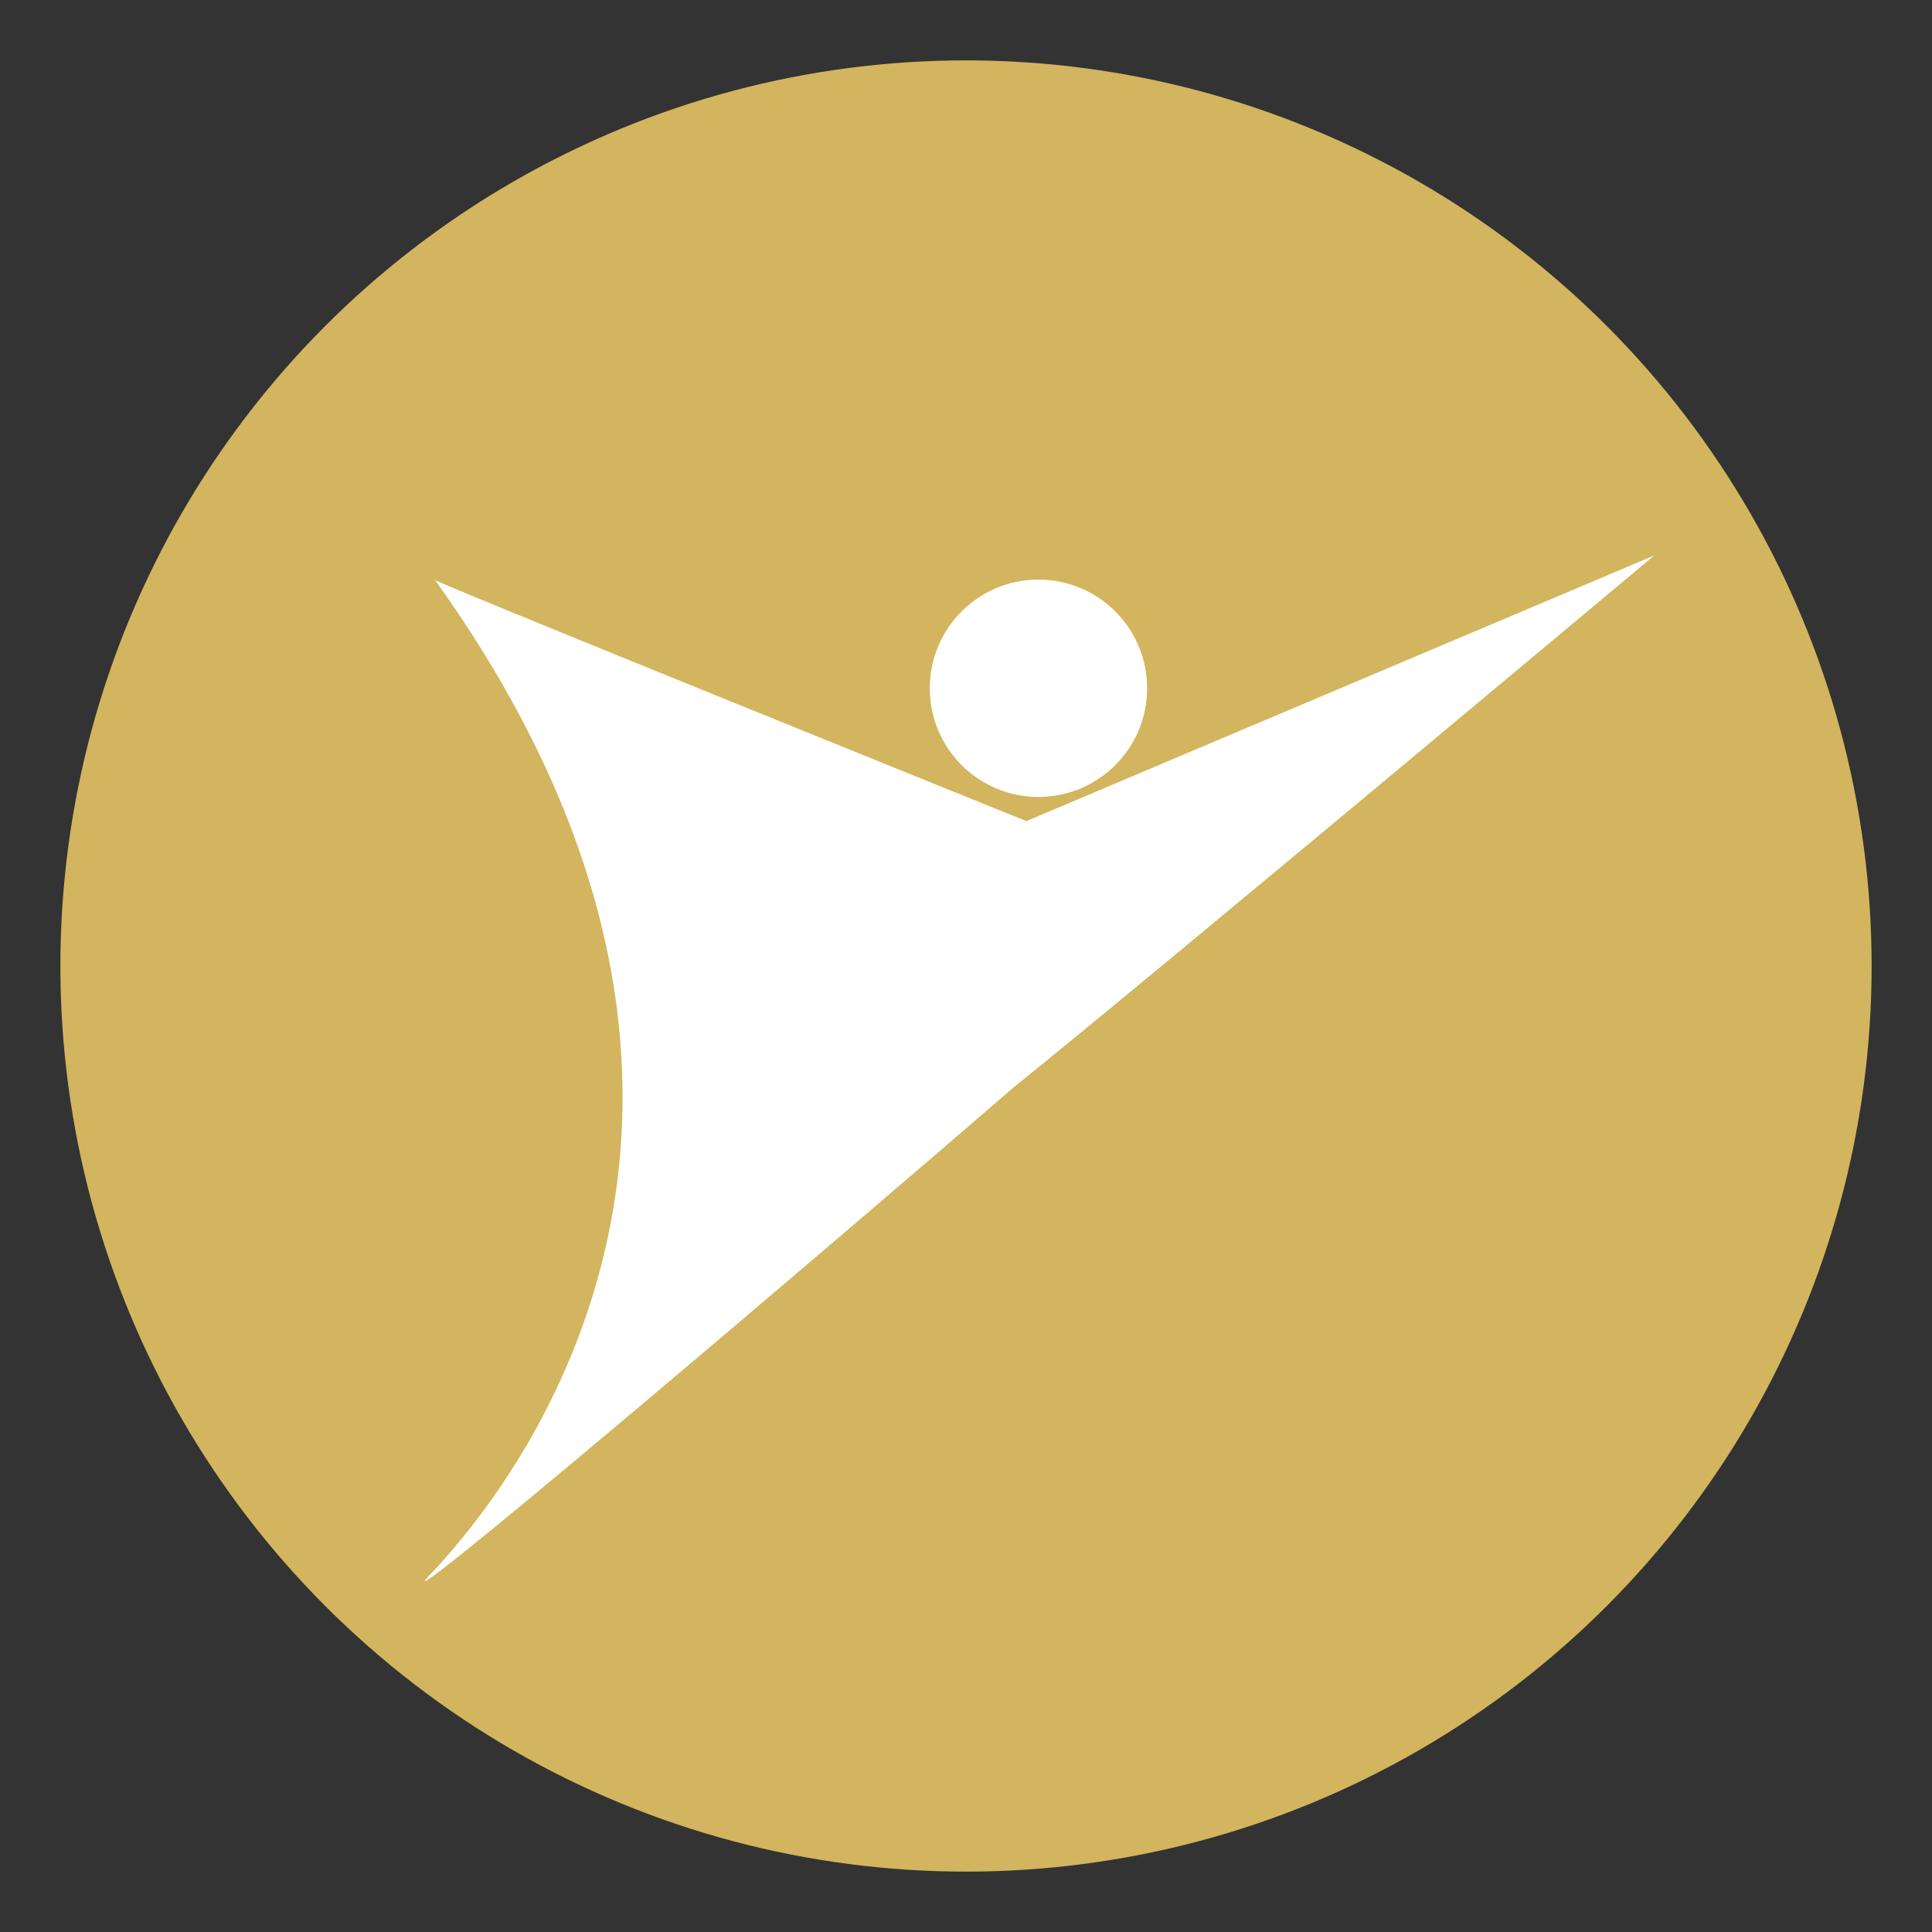<?xml version="1.0" encoding="utf-8"?>
<!-- Generator: Adobe Illustrator 27.8.1, SVG Export Plug-In . SVG Version: 6.00 Build 0)  -->
<svg version="1.1" id="Layer_1" xmlns="http://www.w3.org/2000/svg" xmlns:xlink="http://www.w3.org/1999/xlink" x="0px" y="0px"
	 viewBox="0 0 16 16" style="enable-background:new 0 0 16 16;" xml:space="preserve">
<rect x="0" y="0" width="16" height="16" fill="#333333" stroke="none"/>
<style type="text/css">
	.st0{fill:#FFFFFF;}
	.st1{fill:#D2B55E;}
</style>
<circle class="st1" cx="8" cy="8" r="7.5"/>
<g>
	<path class="st0" d="M3.6,13c1.2-1.3,2.8-4.3,0-8.2c-0.3-0.1,4.9,2,4.9,2l5.2-2.2c0,0-4.3,3.6-5.3,4.4C6.9,10.3,2.9,13.7,3.6,13z"
		/>
	<circle class="st0" cx="8.6" cy="5.7" r="0.9"/>
</g>
</svg>
